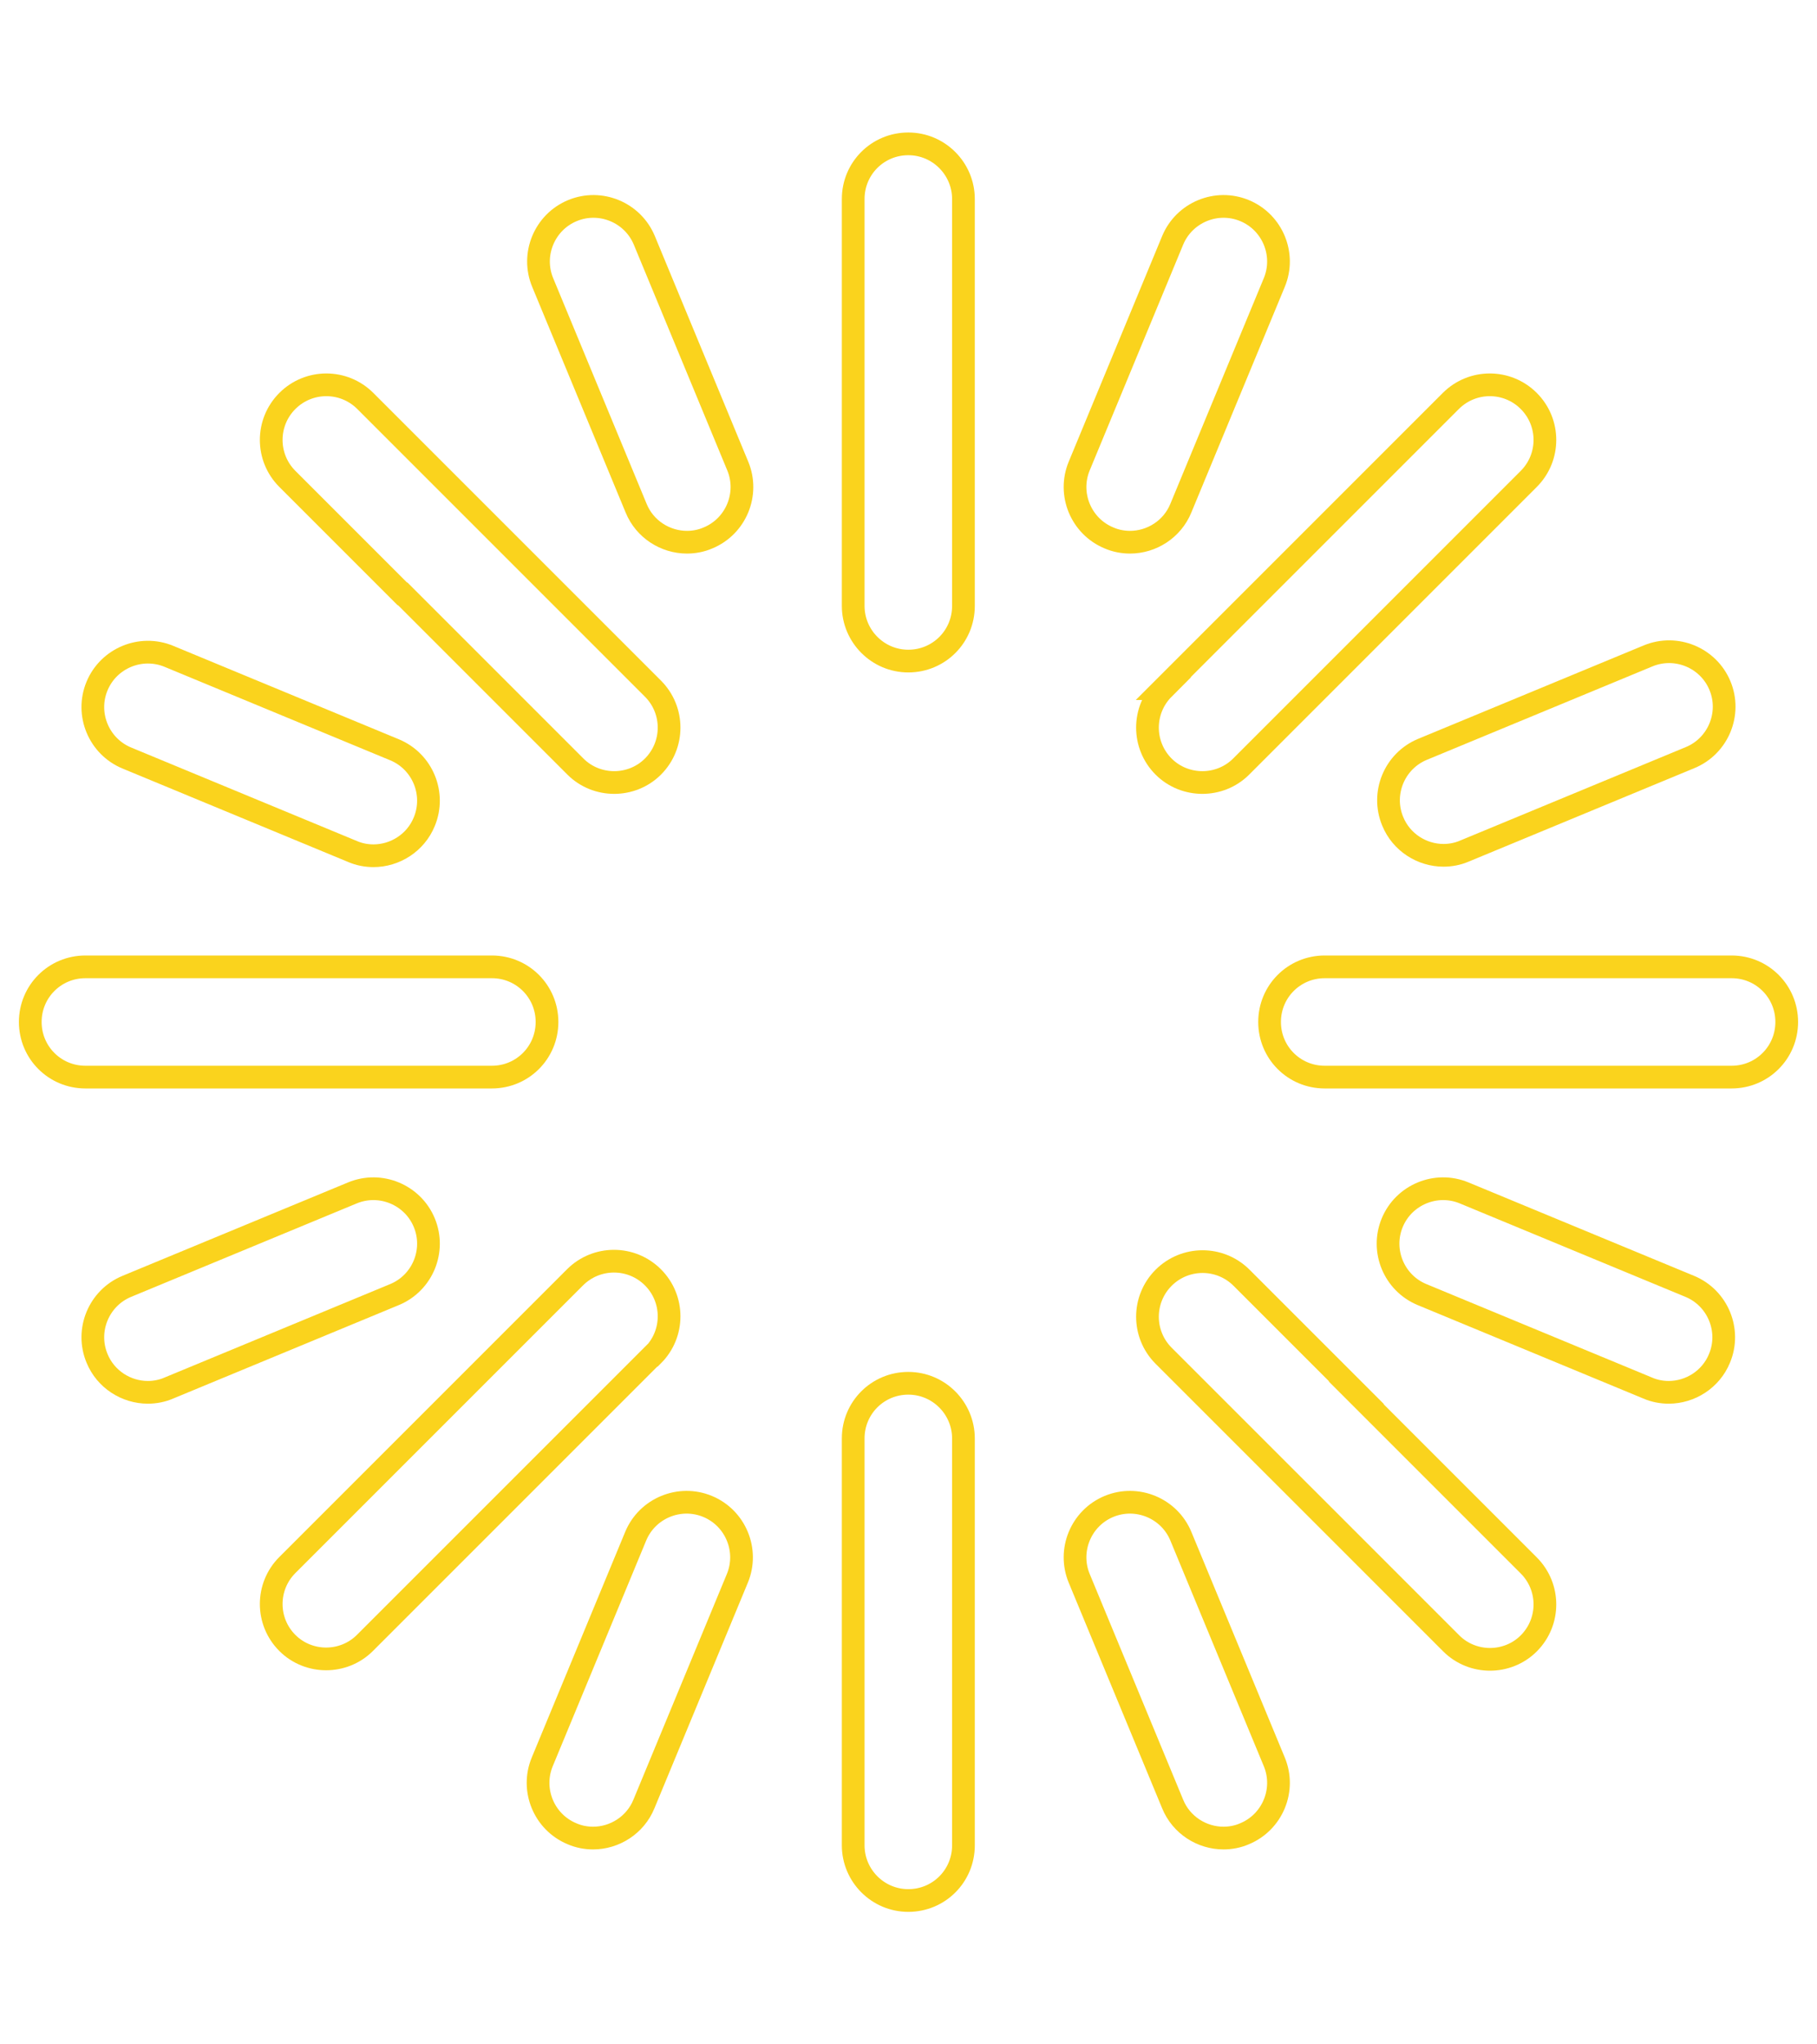 <svg width="80" height="90" viewBox="0 0 80 90" fill="none" xmlns="http://www.w3.org/2000/svg">
<path d="M39.992 60.897C38.645 60.897 37.565 61.978 37.565 63.324V81.24C37.565 82.567 38.645 83.667 39.992 83.667C41.338 83.667 42.419 82.586 42.419 81.24V63.324C42.419 61.997 41.338 60.897 39.992 60.897Z" stroke="#FAD31D"/>
<path d="M28.748 59.665C29.696 58.717 29.696 57.181 28.748 56.233C27.8 55.285 26.265 55.285 25.317 56.233L20.255 61.295L12.652 68.898C11.704 69.846 11.704 71.381 12.652 72.329C13.126 72.803 13.752 73.031 14.359 73.031C14.965 73.031 15.591 72.803 16.065 72.329L21.127 67.267L28.729 59.665H28.748Z" stroke="#FAD31D"/>
<path d="M51.232 30.316C50.285 31.264 50.285 32.8 51.232 33.748C51.706 34.222 52.332 34.449 52.939 34.449C53.545 34.449 54.171 34.222 54.645 33.748L62.248 26.145L67.309 21.083C68.257 20.135 68.257 18.6 67.309 17.652C66.362 16.704 64.826 16.704 63.878 17.652L58.816 22.714L51.214 30.316H51.232Z" stroke="#FAD31D"/>
<path d="M39.992 6.333C38.645 6.333 37.565 7.414 37.565 8.76V26.676C37.565 28.003 38.645 29.103 39.992 29.103C41.338 29.103 42.419 28.022 42.419 26.676V8.76C42.419 7.433 41.338 6.333 39.992 6.333Z" stroke="#FAD31D"/>
<path d="M28.368 10.58C27.856 9.348 26.434 8.76 25.202 9.272C23.97 9.784 23.382 11.206 23.894 12.438L28.008 22.372C28.387 23.301 29.297 23.87 30.245 23.87C30.548 23.87 30.871 23.813 31.174 23.681C32.406 23.169 32.994 21.747 32.482 20.515L28.368 10.58Z" stroke="#FAD31D"/>
<path d="M51.991 67.628C51.479 66.395 50.057 65.808 48.825 66.319C47.593 66.831 47.005 68.253 47.517 69.486L51.631 79.42C52.01 80.349 52.92 80.918 53.868 80.918C54.172 80.918 54.494 80.861 54.797 80.728C56.029 80.216 56.617 78.794 56.105 77.562L51.991 67.628Z" stroke="#FAD31D"/>
<path d="M17.733 26.145L25.336 33.748C25.81 34.222 26.435 34.449 27.042 34.449C27.649 34.449 28.274 34.222 28.748 33.748C29.696 32.8 29.696 31.264 28.748 30.316L21.146 22.714L16.084 17.652C15.136 16.704 13.6 16.704 12.652 17.652C11.704 18.6 11.704 20.135 12.652 21.083L17.714 26.145H17.733Z" stroke="#FAD31D"/>
<path d="M59.726 61.314L54.664 56.252C53.716 55.304 52.18 55.304 51.232 56.252C50.285 57.2 50.285 58.736 51.232 59.684L58.835 67.286L63.897 72.348C64.371 72.822 64.996 73.05 65.603 73.05C66.21 73.05 66.835 72.822 67.309 72.348C68.257 71.4 68.257 69.865 67.309 68.916L59.707 61.314H59.726Z" stroke="#FAD31D"/>
<path d="M5.58 33.369L15.514 37.483C15.818 37.616 16.14 37.673 16.443 37.673C17.391 37.673 18.301 37.104 18.68 36.175C19.192 34.943 18.605 33.521 17.372 33.009L7.438 28.895C6.206 28.383 4.784 28.971 4.272 30.203C3.76 31.435 4.348 32.857 5.58 33.369Z" stroke="#FAD31D"/>
<path d="M74.4 56.631L64.465 52.517C63.233 52.005 61.811 52.593 61.299 53.825C60.787 55.057 61.375 56.479 62.607 56.991L72.542 61.105C72.845 61.238 73.167 61.295 73.471 61.295C74.419 61.295 75.329 60.726 75.708 59.797C76.22 58.565 75.632 57.143 74.4 56.631Z" stroke="#FAD31D"/>
<path d="M14.49 47.418H21.657C23.003 47.418 24.084 46.337 24.084 44.991C24.084 43.645 23.003 42.564 21.657 42.564H3.76C2.414 42.564 1.333 43.645 1.333 44.991C1.333 46.337 2.414 47.418 3.76 47.418H14.509H14.49Z" stroke="#FAD31D"/>
<path d="M76.24 42.564H58.324C56.978 42.564 55.898 43.645 55.898 44.991C55.898 46.337 56.978 47.418 58.324 47.418H76.24C77.586 47.418 78.667 46.337 78.667 44.991C78.667 43.645 77.586 42.564 76.24 42.564Z" stroke="#FAD31D"/>
<path d="M18.68 53.825C18.169 52.593 16.747 52.005 15.514 52.517L5.58 56.631C4.348 57.143 3.76 58.565 4.272 59.797C4.651 60.726 5.561 61.295 6.509 61.295C6.812 61.295 7.135 61.238 7.438 61.105L17.372 56.991C18.605 56.479 19.192 55.057 18.68 53.825Z" stroke="#FAD31D"/>
<path d="M61.319 36.156C61.698 37.085 62.608 37.654 63.556 37.654C63.859 37.654 64.181 37.597 64.485 37.464L74.419 33.35C75.651 32.838 76.239 31.416 75.727 30.184C75.216 28.951 73.794 28.364 72.561 28.876L62.627 32.99C61.395 33.502 60.807 34.923 61.319 36.156Z" stroke="#FAD31D"/>
<path d="M31.155 66.319C29.923 65.808 28.501 66.395 27.989 67.628L23.875 77.562C23.363 78.794 23.951 80.216 25.183 80.728C25.487 80.861 25.809 80.918 26.113 80.918C27.06 80.918 27.97 80.349 28.35 79.42L32.464 69.486C32.975 68.253 32.388 66.831 31.155 66.319Z" stroke="#FAD31D"/>
<path d="M48.825 23.681C49.128 23.813 49.451 23.87 49.754 23.87C50.702 23.87 51.612 23.301 51.991 22.372L56.105 12.438C56.617 11.206 56.029 9.784 54.797 9.272C53.565 8.76 52.143 9.348 51.631 10.58L47.517 20.515C47.005 21.747 47.593 23.169 48.825 23.681Z" stroke="#FAD31D"/>
</svg>
